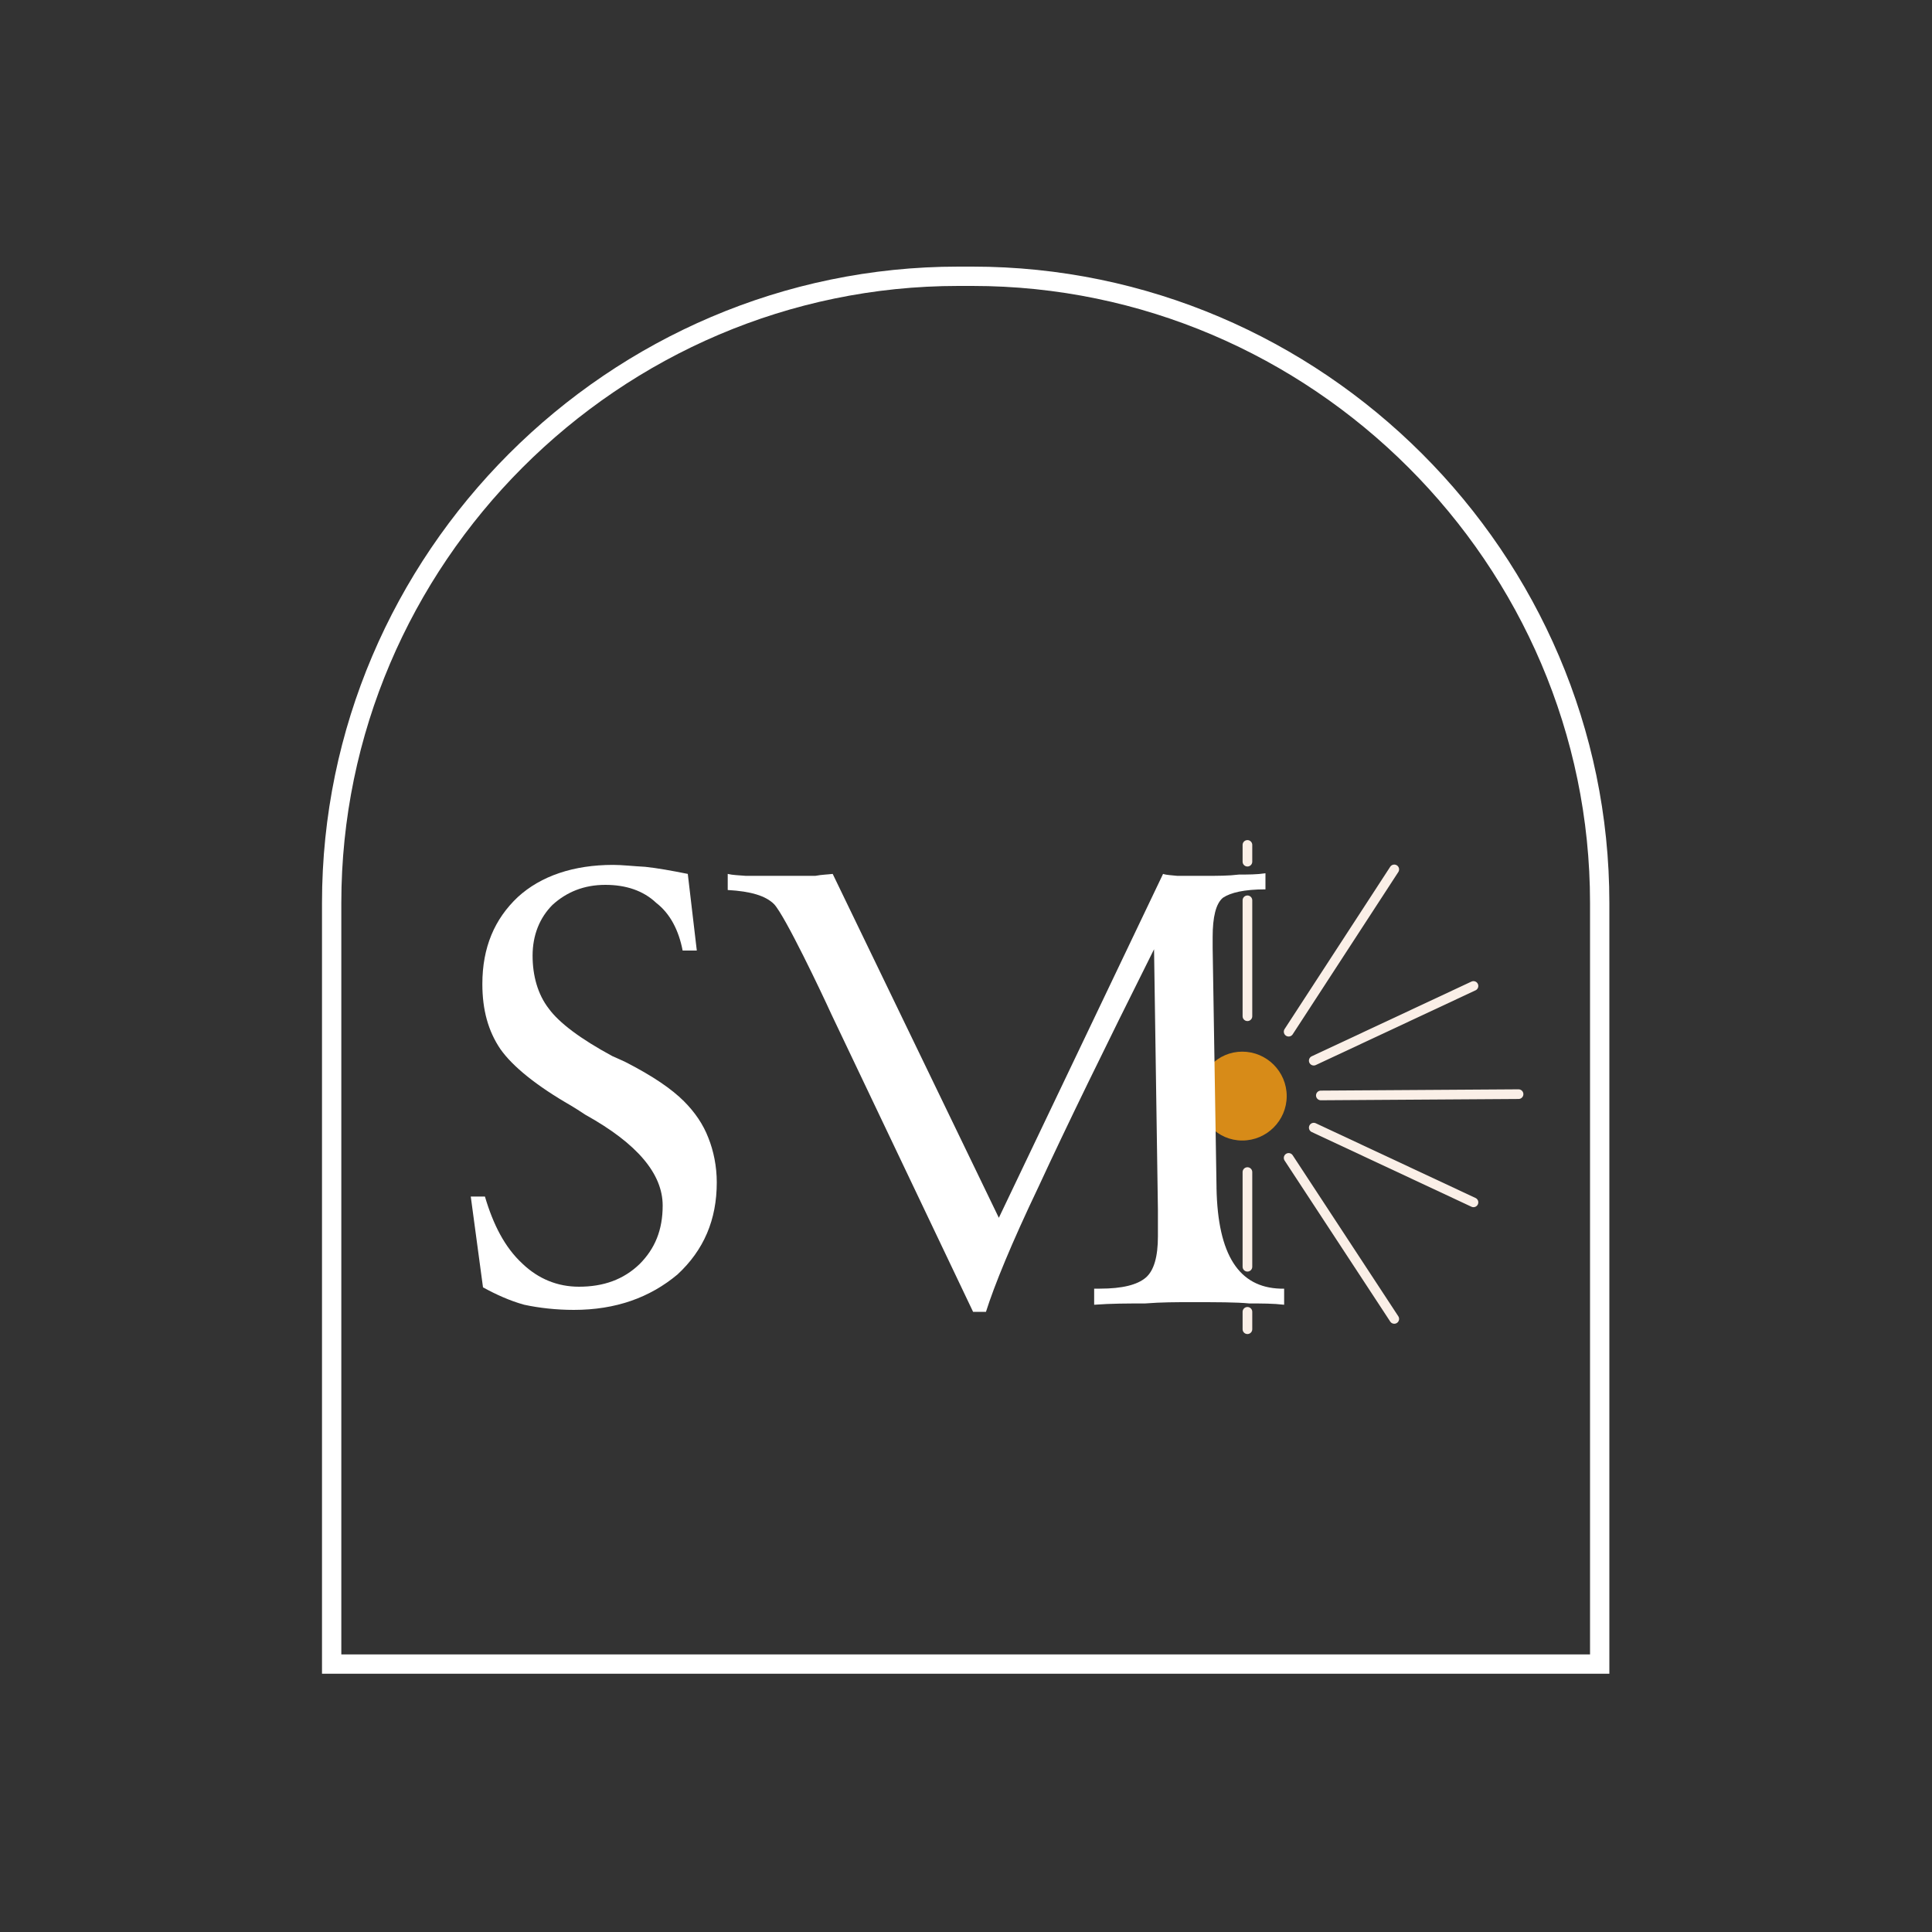 <?xml version="1.0" encoding="utf-8"?>
<!-- Generator: Adobe Illustrator 25.4.1, SVG Export Plug-In . SVG Version: 6.00 Build 0)  -->
<svg version="1.1" id="Capa_1" xmlns="http://www.w3.org/2000/svg" xmlns:xlink="http://www.w3.org/1999/xlink" x="0px" y="0px"
	 viewBox="0 0 300 300" style="enable-background:new 0 0 300 300;" xml:space="preserve">
<rect x="0" y="0" width="300" height="300" fill="#333333" stroke="none"/>
<style type="text/css">
	.st0{fill:none;stroke:#FFFFFF;stroke-width:3;stroke-miterlimit:10;}
	.st1{fill-rule:evenodd;clip-rule:evenodd;fill:#D78B18;}
	.st2{fill:none;stroke:#FAEFE7;stroke-width:1.5;stroke-linecap:round;stroke-linejoin:round;stroke-miterlimit:10;}
	.st3{fill:#FFFFFF;}
	.st4{fill:none;}
</style>
<path class="st0" d="M51.5,258.4h196.9V140.2c0-53.4-43.9-97.3-97.4-97.3h-2.2c-53.5,0-97.3,43.9-97.3,97.3V258.4z"/>
<g>
	<path class="st1" d="M192.9,177.1c3.8,0,6.9-3.1,6.9-6.9c0-3.8-3.1-6.9-6.9-6.9c-3.8,0-6.8,3.1-6.8,6.9
		C186.1,174,189.1,177.1,192.9,177.1L192.9,177.1z"/>
	<line class="st2" x1="193.7" y1="182" x2="193.7" y2="196.7"/>
	<line class="st2" x1="193.7" y1="203.7" x2="193.7" y2="206.4"/>
	<line class="st2" x1="193.7" y1="157.8" x2="193.7" y2="139.8"/>
	<line class="st2" x1="193.7" y1="131.2" x2="193.7" y2="133.8"/>
	<line class="st2" x1="200.1" y1="179.8" x2="216.5" y2="204.8"/>
	<line class="st2" x1="200.1" y1="160.2" x2="216.5" y2="135"/>
	<line class="st2" x1="204" y1="175.1" x2="228.8" y2="186.7"/>
	<line class="st2" x1="204" y1="164.7" x2="228.8" y2="153.1"/>
	<line class="st2" x1="205.1" y1="170.1" x2="235.8" y2="169.9"/>
</g>
<path class="st3" d="M75,199.9l-1.9-14.1h2.2c1.3,4.4,3.1,7.9,5.8,10.4c2.5,2.4,5.5,3.6,8.8,3.6c3.8,0,6.9-1.1,9.4-3.5
	c2.4-2.4,3.6-5.3,3.6-9.1c0-4.9-3.9-9.6-12-14.1c-0.9-0.6-1.7-1.1-2.2-1.4c-5.4-3.1-9.1-6.1-11-8.8c-1.9-2.8-2.8-6.1-2.8-10.1
	c0-5.7,1.9-10.1,5.5-13.5c3.6-3.3,8.7-5,14.8-5c1.4,0,3.1,0.2,5,0.3c1.9,0.2,4.1,0.6,6.6,1.1l1.4,11.9h-2.2
	c-0.6-3.1-1.9-5.7-4.1-7.4c-2-1.9-4.7-2.8-7.9-2.8c-3.3,0-6,1.1-8.2,3.1c-2,2-3.1,4.7-3.1,7.9c0,3.1,0.8,6,2.5,8.2
	c1.6,2.2,4.9,4.7,9.9,7.4c0.5,0.2,1.1,0.5,2,0.9c4.3,2.2,7.2,4.2,9.1,6.1c1.7,1.7,3,3.6,3.8,5.7c0.8,2,1.3,4.4,1.3,6.9
	c0,5.8-2,10.5-6.1,14.3c-4.3,3.6-9.6,5.5-16.1,5.5c-2.7,0-5.4-0.3-7.7-0.8C79.2,202,77,201,75,199.9L75,199.9z"/>
<path class="st4" d="M75,199.9l-1.9-14.1h2.2c1.3,4.4,3.1,7.9,5.8,10.4c2.5,2.4,5.5,3.6,8.8,3.6c3.8,0,6.9-1.1,9.4-3.5
	c2.4-2.4,3.6-5.3,3.6-9.1c0-4.9-3.9-9.6-12-14.1c-0.9-0.6-1.7-1.1-2.2-1.4c-5.4-3.1-9.1-6.1-11-8.8c-1.9-2.8-2.8-6.1-2.8-10.1
	c0-5.7,1.9-10.1,5.5-13.5c3.6-3.3,8.7-5,14.8-5c1.4,0,3.1,0.2,5,0.3c1.9,0.2,4.1,0.6,6.6,1.1l1.4,11.9h-2.2
	c-0.6-3.1-1.9-5.7-4.1-7.4c-2-1.9-4.7-2.8-7.9-2.8c-3.3,0-6,1.1-8.2,3.1c-2,2-3.1,4.7-3.1,7.9c0,3.1,0.8,6,2.5,8.2
	c1.6,2.2,4.9,4.7,9.9,7.4c0.5,0.2,1.1,0.5,2,0.9c4.3,2.2,7.2,4.2,9.1,6.1c1.7,1.7,3,3.6,3.8,5.7c0.8,2,1.3,4.4,1.3,6.9
	c0,5.8-2,10.5-6.1,14.3c-4.3,3.6-9.6,5.5-16.1,5.5c-2.7,0-5.4-0.3-7.7-0.8C79.2,202,77,201,75,199.9L75,199.9z"/>
<path class="st3" d="M120.2,140.4c-1.3-1.3-3.6-2-7.2-2.2v-2.5c0.8,0.2,1.7,0.2,2.8,0.3c1.1,0,3,0,5.4,0c2.5,0,4.4,0,5.4,0
	c1.1-0.2,1.9-0.2,2.7-0.3l25.8,53.4l25.5-53.4c0.6,0.2,1.4,0.2,2.2,0.3c0.9,0,2.4,0,4.4,0c1.9,0,3.6,0,5.2-0.2c1.4,0,2.8,0,4.1-0.2
	v2.5c-3.3,0-5.4,0.5-6.6,1.3c-1.1,0.9-1.6,3-1.6,6.1v1.7l0.6,37.1v0.2c0.2,10.4,3.5,15.4,9.9,15.6h0.6v2.5c-1.7-0.2-3.5-0.2-5.4-0.2
	c-2-0.2-5-0.2-9.1-0.2c-2.2,0-4.6,0-7.1,0.2c-2.7,0-5.2,0-7.9,0.2v-2.5h0.9c3.5,0,5.8-0.6,7.1-1.7c1.3-1.1,1.9-3.3,1.9-6.4v-4.2
	l-0.6-40.4c-7.7,15.4-13.7,27.7-17.9,36.8c-4.3,9-6.9,15.4-8.2,19.5h-2l-22-46.2C127.6,154.2,121.9,142.2,120.2,140.4L120.2,140.4z"
	/>
</svg>
